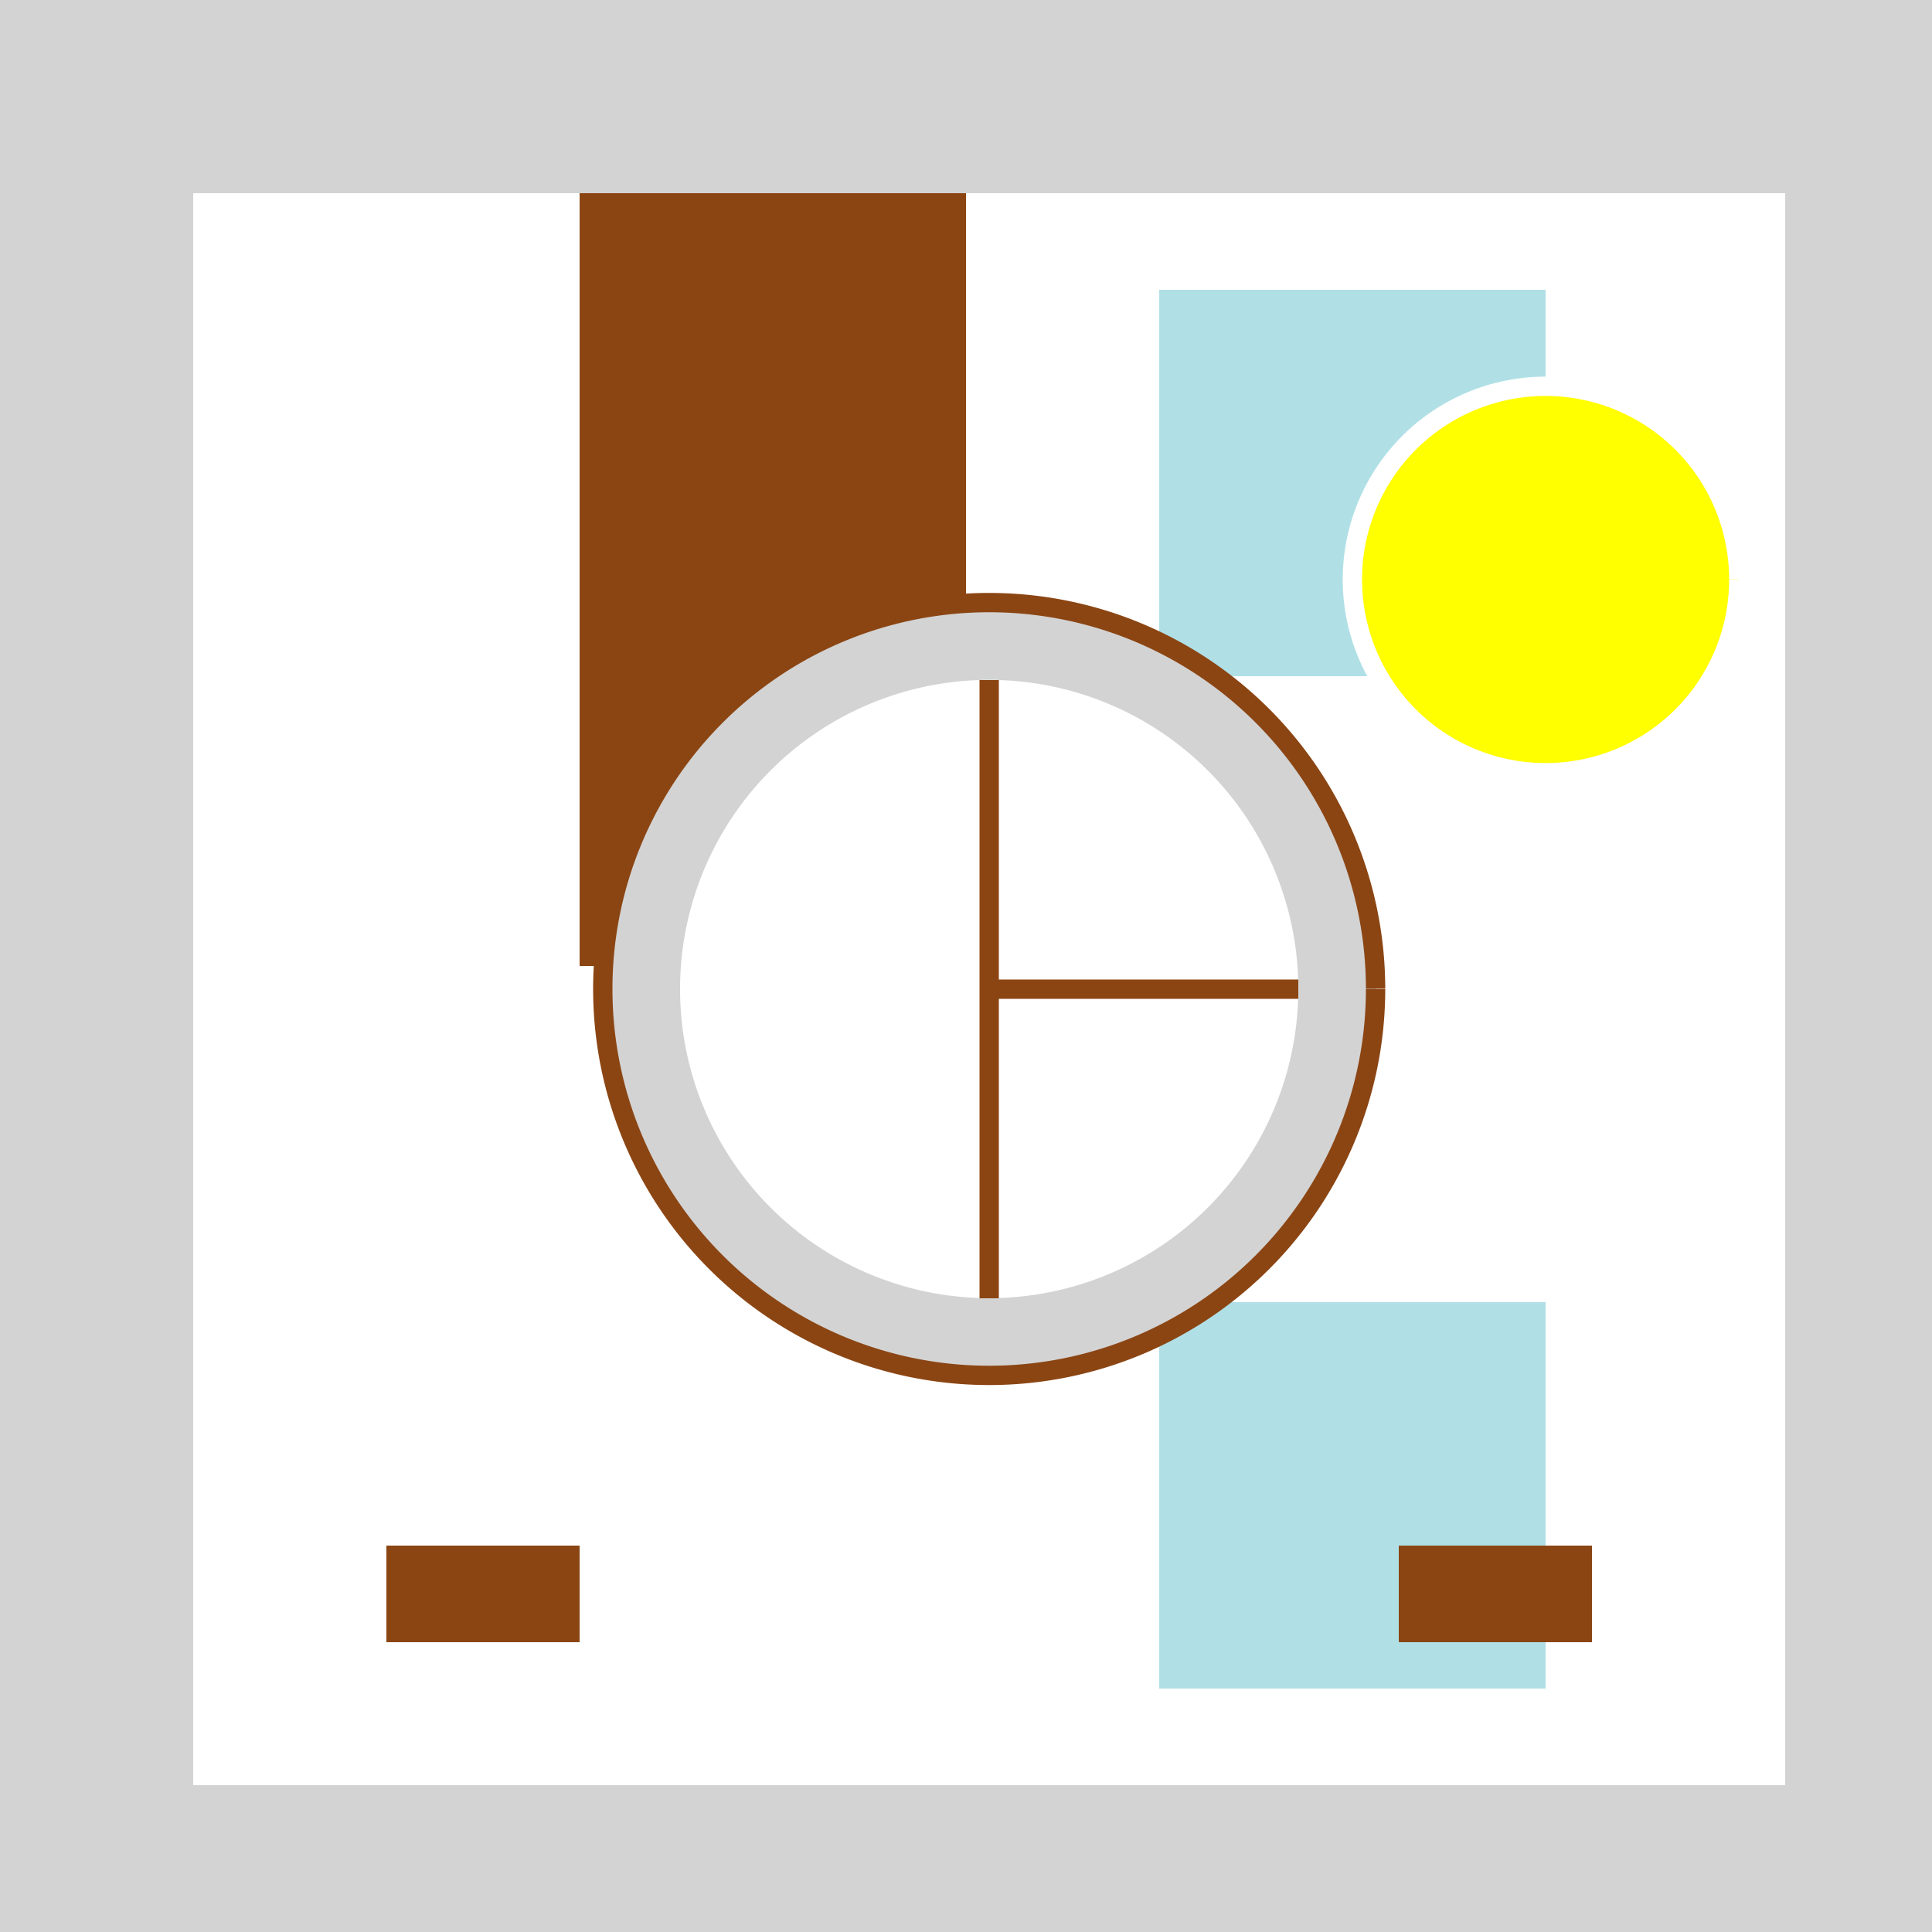 <!--

Generated by DrawGPT.
Free, open source, AI generated images in SVG, PNG, and HTML Canvas format.
https://drawgpt.ai

Created: 2023-09-26T11:28:00.221Z
Link: https://drawgpt.ai/prompt/52030/

-->
<svg xmlns="http://www.w3.org/2000/svg" xmlns:xlink="http://www.w3.org/1999/xlink" width="500" height="500"><defs/><g><rect fill="#D3D3D3" stroke="none" x="0" y="0" width="512" height="512"/><rect fill="#FFFFFF" stroke="none" x="50" y="50" width="412" height="412"/><rect fill="#8B4513" stroke="none" x="150" y="50" width="100" height="200"/><rect fill="#B0E0E6" stroke="none" x="300" y="75" width="100" height="100"/><rect fill="#B0E0E6" stroke="none" x="300" y="337" width="100" height="100"/><rect fill="#FFFFFF" stroke="none" x="420" y="225" width="20" height="20"/><path fill="#FFFF00" stroke="#FFFFFF" paint-order="fill stroke markers" d=" M 450 150 A 50 50 0 1 1 450 149.95" stroke-miterlimit="10" stroke-width="5" stroke-dasharray=""/><path fill="#D3D3D3" stroke="#8B4513" paint-order="fill stroke markers" d=" M 356 256 A 100 100 0 1 1 356 255.9" stroke-miterlimit="10" stroke-width="5" stroke-dasharray=""/><path fill="#FFFFFF" stroke="none" paint-order="stroke fill markers" d=" M 336 256 A 80 80 0 1 1 336 255.92"/><path fill="none" stroke="#8B4513" paint-order="fill stroke markers" d=" M 256 256 L 256 176" stroke-miterlimit="10" stroke-width="5" stroke-dasharray=""/><path fill="none" stroke="#8B4513" paint-order="fill stroke markers" d=" M 256 256 L 336 256" stroke-miterlimit="10" stroke-width="5" stroke-dasharray=""/><path fill="none" stroke="#8B4513" paint-order="fill stroke markers" d=" M 256 256 L 256 336" stroke-miterlimit="10" stroke-width="5" stroke-dasharray=""/><rect fill="#8B4513" stroke="none" x="100" y="400" width="50" height="25"/><rect fill="#8B4513" stroke="none" x="362" y="400" width="50" height="25"/></g></svg>